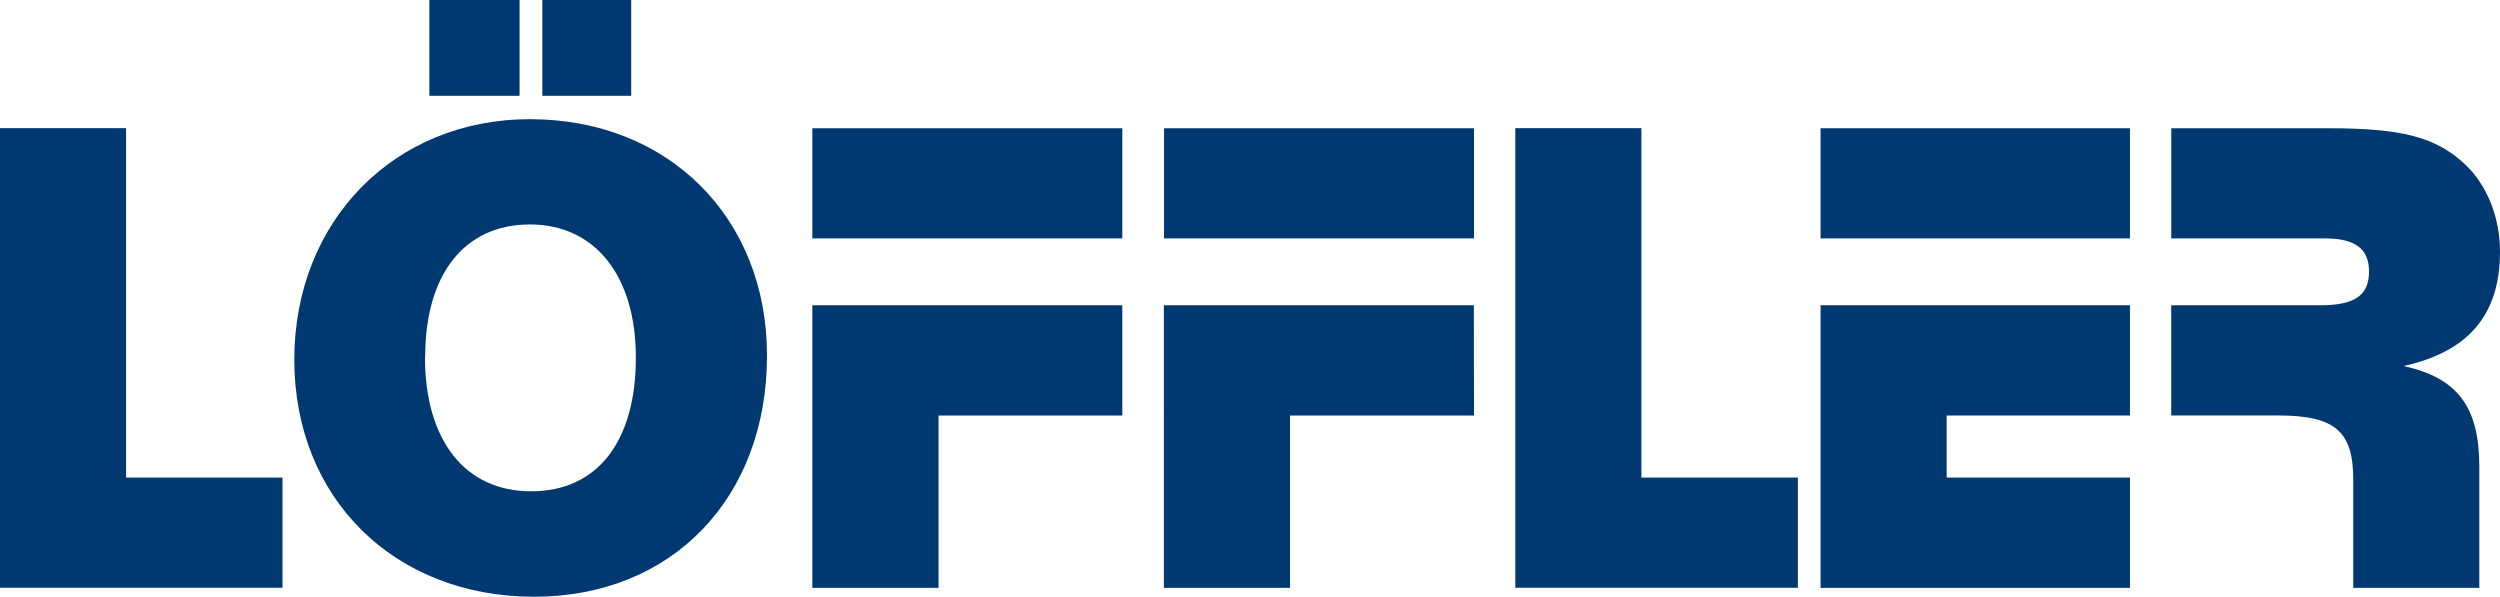 <svg xmlns="http://www.w3.org/2000/svg" viewBox="0 0 467.79 111.66"><defs><style>.cls-1{fill:#003971;}</style></defs><title>logo</title><g id="Ebene_2" data-name="Ebene 2"><g id="Ebene_1-2" data-name="Ebene 1"><polygon class="cls-1" points="23.59 89.36 52.86 89.36 52.86 109.98 0 109.98 0 23.98 23.59 23.98 23.59 89.36"/><path class="cls-1" d="M143.52,66.53c0,26.69-17.8,45.13-43.59,45.13-26.17,0-44.86-18.44-44.86-44.36s18.69-45,44.09-45c25.92,0,44.36,18.44,44.36,44.23m-64,.26c0,15.6,7.48,25.14,19.86,25.14s19.6-9.28,19.6-25C119,51.7,111.41,42,99.16,42s-19.6,9.29-19.6,24.76M97.22,17.92H80.34V0H97.22Zm20.89,0H101.48V0h16.63Z"/><path class="cls-1" d="M210,44.61H152V24h58Zm0,33.14H175.62V110H152V57.12h58Z"/><path class="cls-1" d="M275.81,44.61h-58V24h58Zm0,33.14H241.38V110h-23.6V57.12h58Z"/><polygon class="cls-1" points="307.13 89.36 336.41 89.36 336.41 109.98 283.54 109.98 283.54 23.98 307.13 23.98 307.13 89.36"/><path class="cls-1" d="M398.55,44.61H340.66V24h57.89Zm0,33.14h-34.3V89.36h34.3V110H340.66V57.12h57.89Z"/><path class="cls-1" d="M435.81,24c13.68,0,20,1.68,25.4,6.71,4.13,3.86,6.58,9.93,6.58,16.37,0,11.73-5.8,18.7-18.05,21.41,10.05,2.19,14.18,7.6,14.18,18.82V110H440.33V89.74c0-9-3.35-12-14.06-12h-20V57.12h27.86c6.45,0,9.15-1.81,9.15-6.32,0-4.25-2.58-6.19-8.25-6.19H406.28V24Z"/></g></g></svg>
